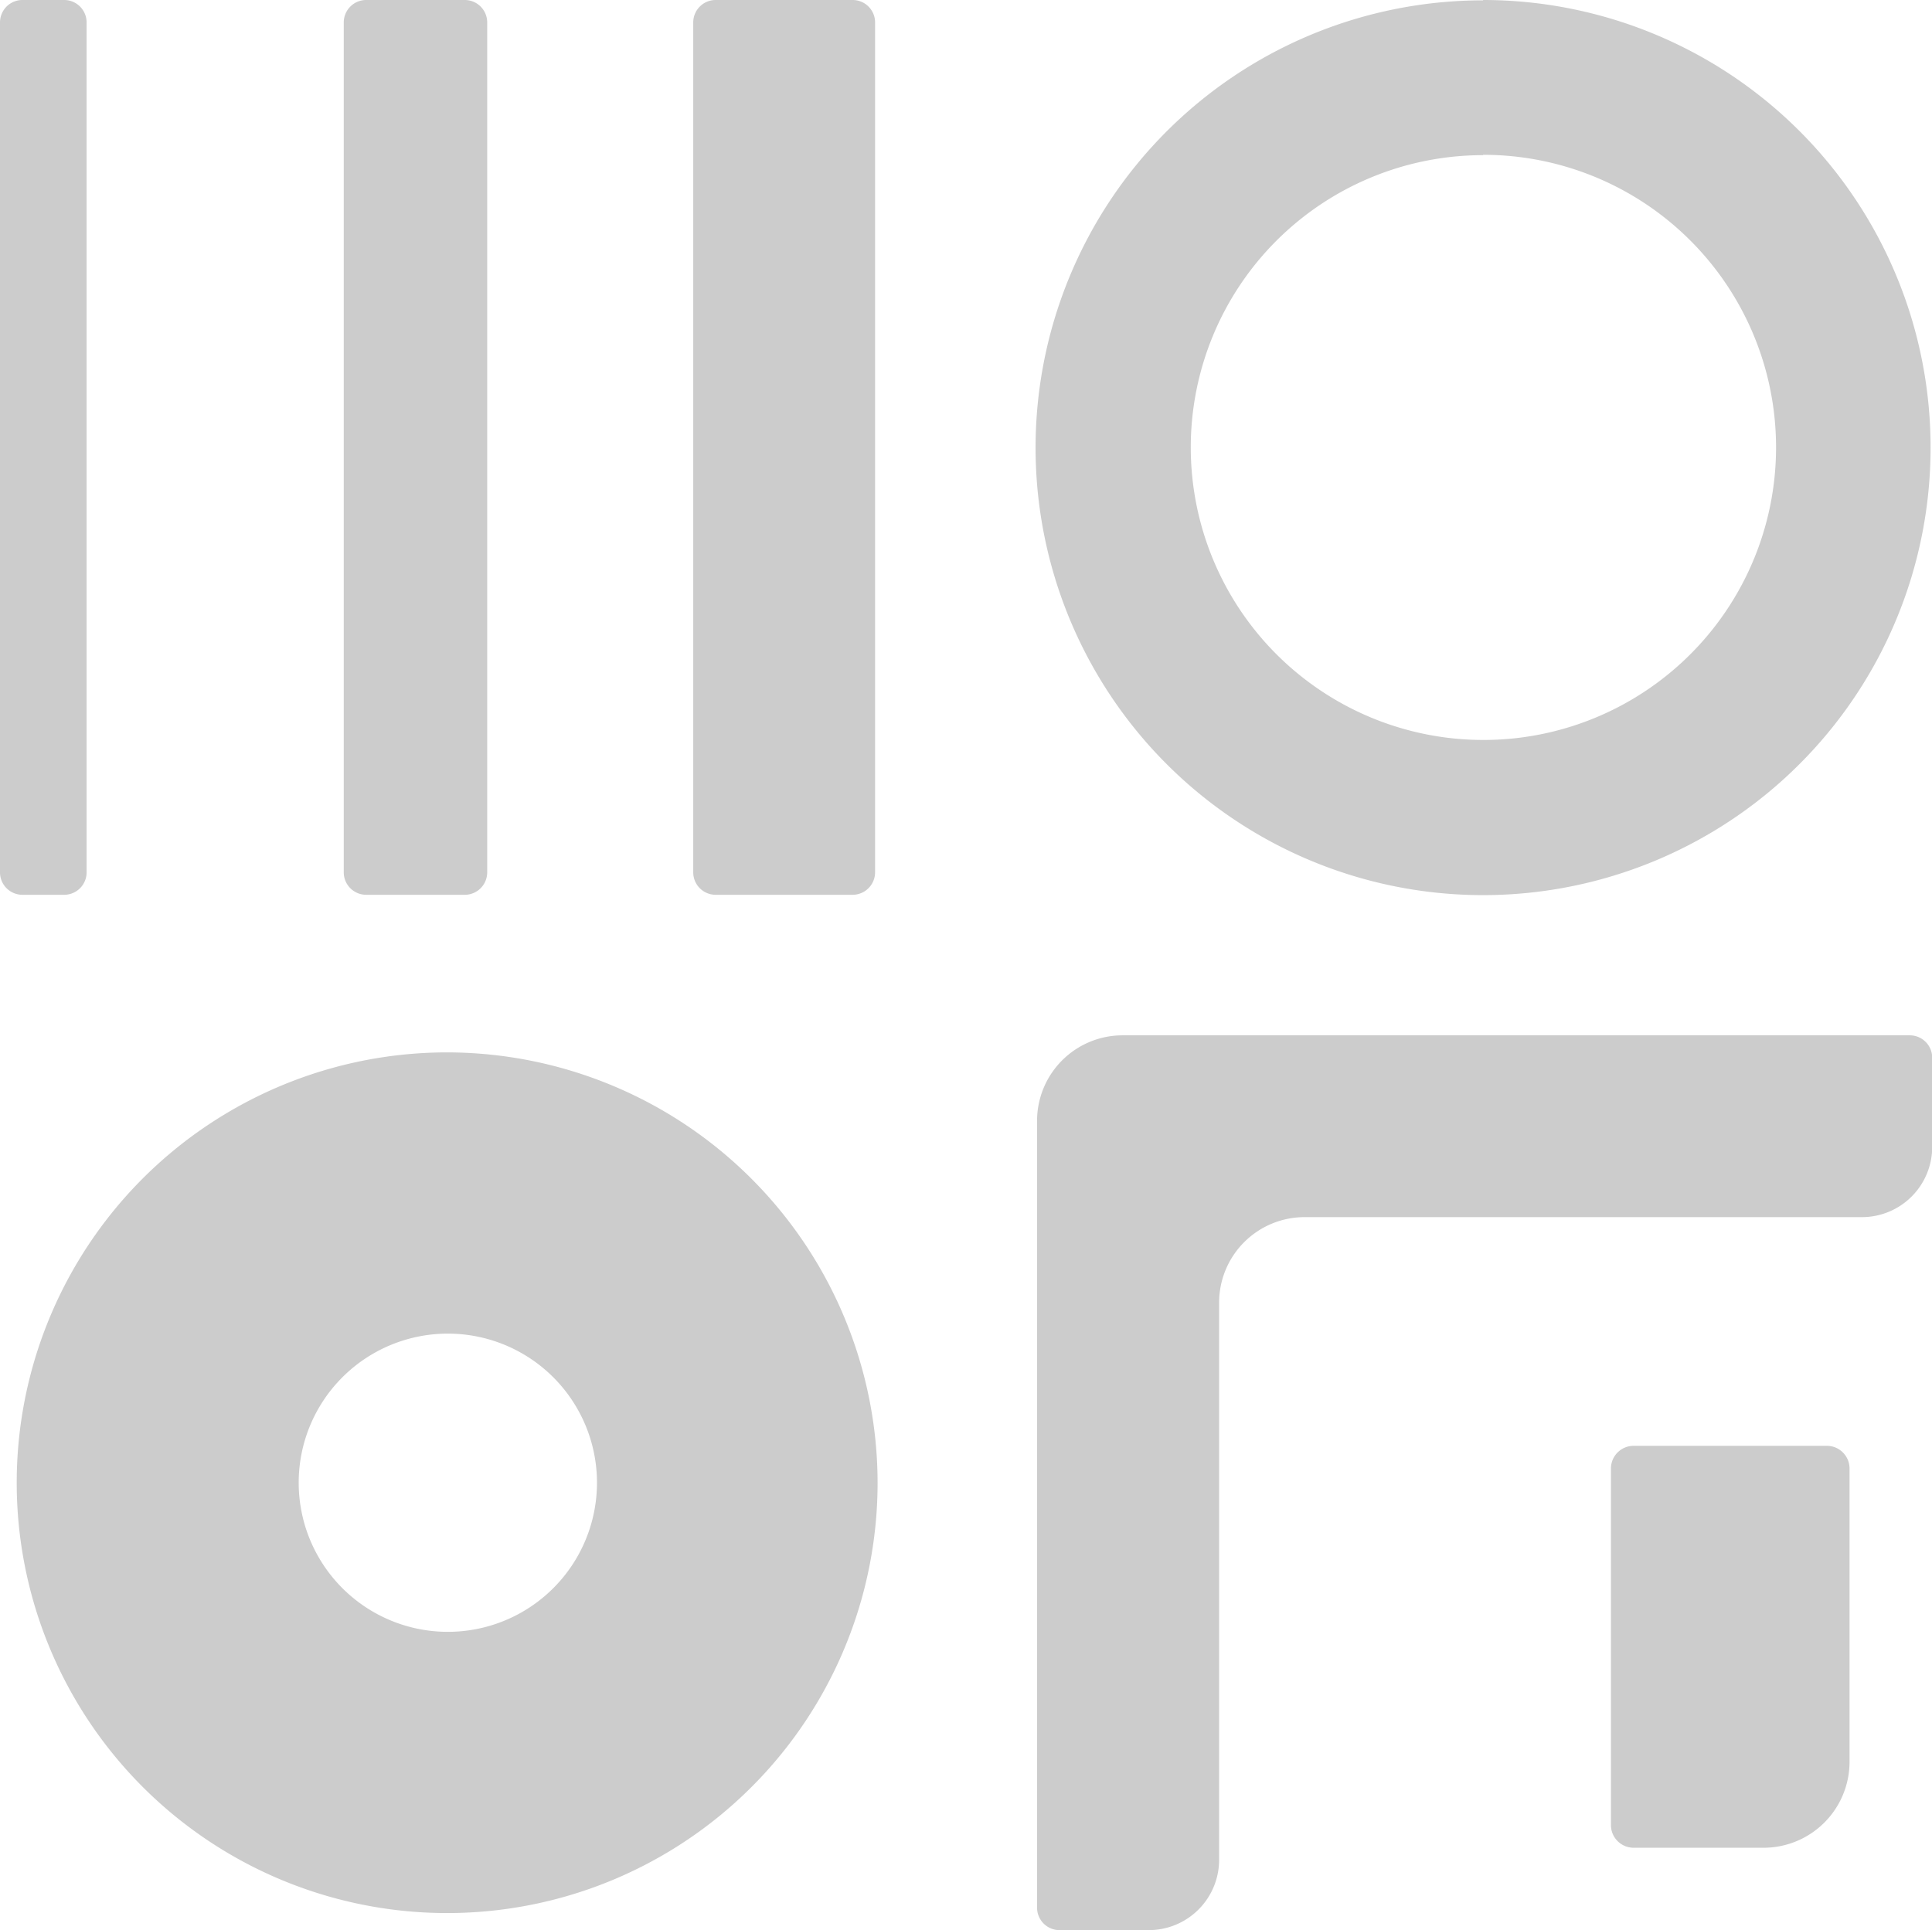 <svg id="Layer_1" data-name="Layer 1" xmlns="http://www.w3.org/2000/svg" viewBox="0 0 284.21 284"><defs><style>.cls-1{fill:#ccc;}</style></defs><path class="cls-1" d="M17.3,139.66H11.24a3.3,3.3,0,0,1-3.34-3.35v-125A3.3,3.3,0,0,1,11.24,8H17.3a3.3,3.3,0,0,1,3.34,3.34v125A3.3,3.3,0,0,1,17.3,139.66Z" transform="translate(-7.9 -8)"/><path class="cls-1" d="M133.28,139.66H113.22a3.3,3.3,0,0,1-3.34-3.35v-125A3.3,3.3,0,0,1,113.22,8h20.06a3.3,3.3,0,0,1,3.35,3.34v125A3.31,3.31,0,0,1,133.28,139.66Z" transform="translate(-7.9 -8)"/><path class="cls-1" d="M76.23,139.66H61.81a3.3,3.3,0,0,1-3.34-3.35v-125A3.3,3.3,0,0,1,61.81,8H76.23a3.3,3.3,0,0,1,3.34,3.34v125A3.3,3.3,0,0,1,76.23,139.66Z" transform="translate(-7.9 -8)"/><path class="cls-1" d="M73.72,162.85A63.32,63.32,0,1,0,137,226.17,63.41,63.41,0,0,0,73.72,162.85Zm0,85.26a21.94,21.94,0,1,1,22-21.94A21.94,21.94,0,0,1,73.72,248.11Z" transform="translate(-7.9 -8)"/><path class="cls-1" d="M226.07,30.78a43.05,43.05,0,1,1-43,43.05,43,43,0,0,1,43-43m0-22.78A65.83,65.83,0,1,0,291.9,73.83,65.83,65.83,0,0,0,226.07,8Z" transform="translate(-7.9 -8)"/><path class="cls-1" d="M163.79,292h13a10.35,10.35,0,0,0,10.45-10.45V199.63a12.58,12.58,0,0,1,12.54-12.54h81.92a10.34,10.34,0,0,0,10.44-10.45V163.69a3.3,3.3,0,0,0-3.34-3.35H173a12.58,12.58,0,0,0-12.54,12.54V288.66A3.3,3.3,0,0,0,163.79,292Z" transform="translate(-7.9 -8)"/><path class="cls-1" d="M267.33,279.88H248.22a3.34,3.34,0,0,1-3.34-3.34V224.08a3.34,3.34,0,0,1,3.34-3.34h28.42a3.34,3.34,0,0,1,3.34,3.34v43.15A12.65,12.65,0,0,1,267.33,279.88Z" transform="translate(-7.9 -8)"/></svg>